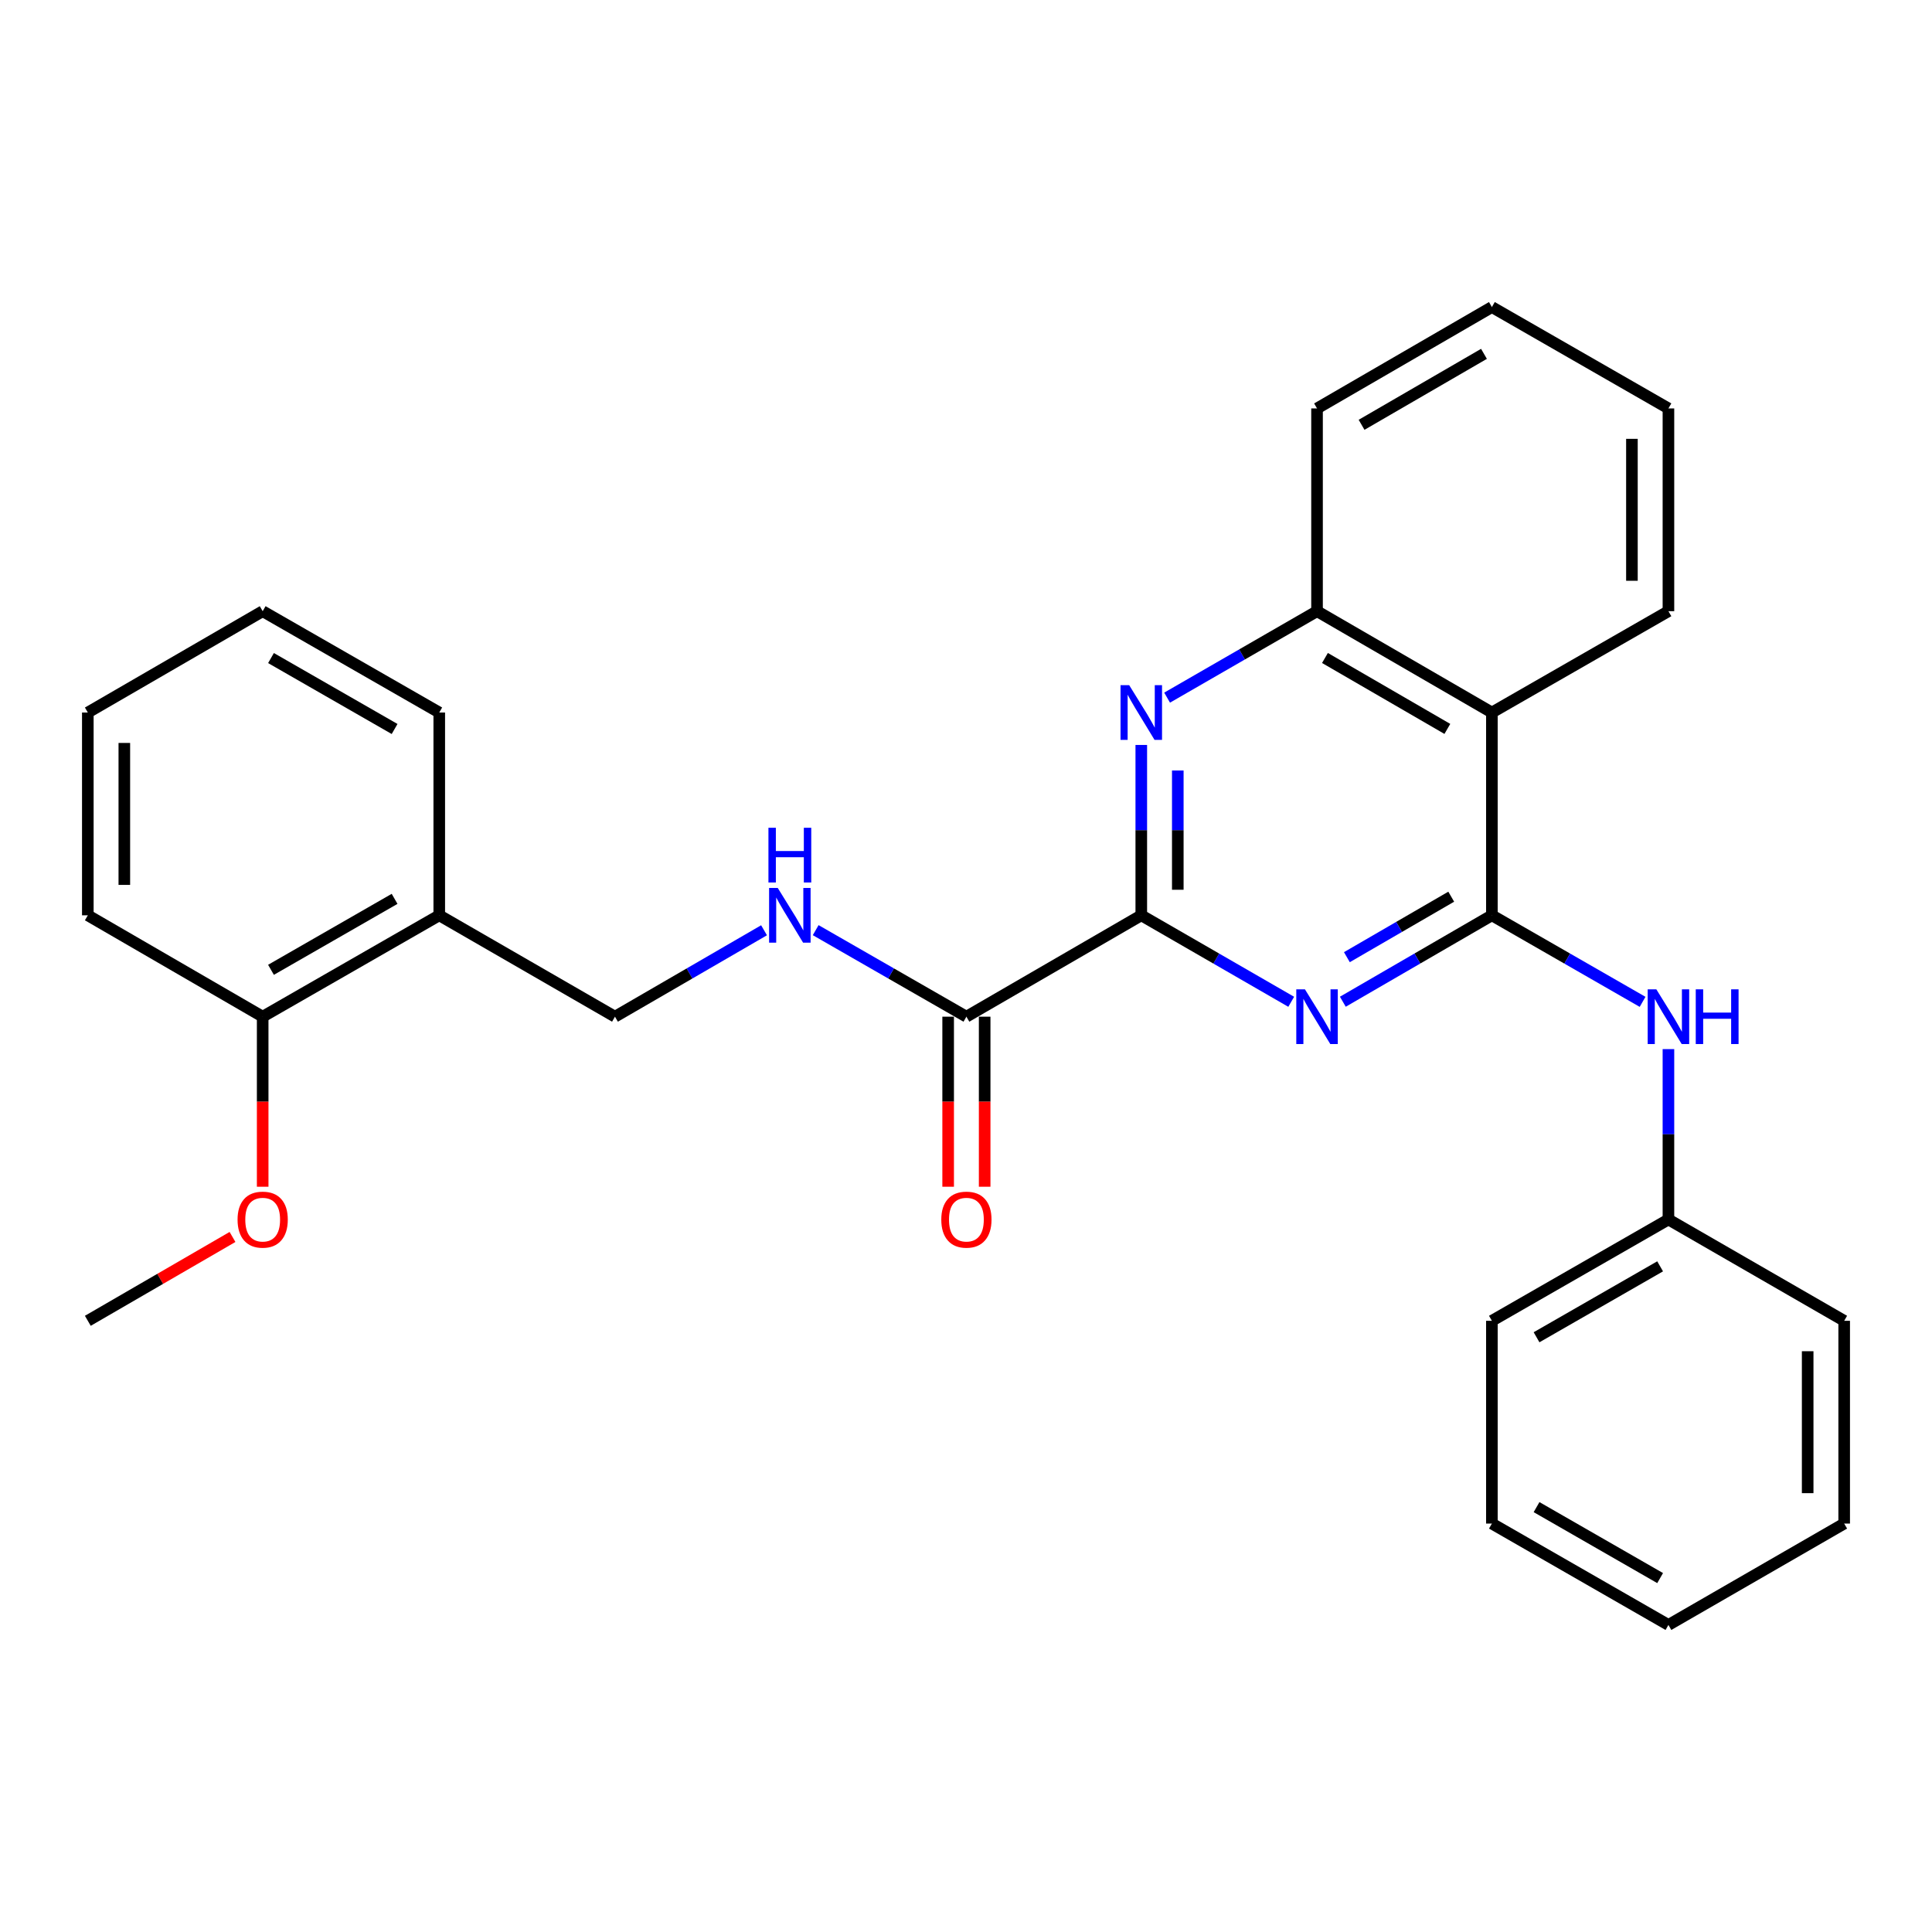 <?xml version='1.0' encoding='iso-8859-1'?>
<svg version='1.1' baseProfile='full'
              xmlns='http://www.w3.org/2000/svg'
                      xmlns:rdkit='http://www.rdkit.org/xml'
                      xmlns:xlink='http://www.w3.org/1999/xlink'
                  xml:space='preserve'
width='1000px' height='1000px' viewBox='0 0 1000 1000'>
<!-- END OF HEADER -->
<rect style='opacity:1.0;fill:#FFFFFF;stroke:none' width='1000' height='1000' x='0' y='0'> </rect>
<path class='bond-0' d='M 772.2,473.765 L 733.625,496.129' style='fill:none;fill-rule:evenodd;stroke:#000000;stroke-width:6px;stroke-linecap:butt;stroke-linejoin:miter;stroke-opacity:1' />
<path class='bond-0' d='M 733.625,496.129 L 695.05,518.493' style='fill:none;fill-rule:evenodd;stroke:#0000FF;stroke-width:6px;stroke-linecap:butt;stroke-linejoin:miter;stroke-opacity:1' />
<path class='bond-0' d='M 751.15,464.126 L 724.147,479.78' style='fill:none;fill-rule:evenodd;stroke:#000000;stroke-width:6px;stroke-linecap:butt;stroke-linejoin:miter;stroke-opacity:1' />
<path class='bond-0' d='M 724.147,479.78 L 697.144,495.435' style='fill:none;fill-rule:evenodd;stroke:#0000FF;stroke-width:6px;stroke-linecap:butt;stroke-linejoin:miter;stroke-opacity:1' />
<path class='bond-3' d='M 772.2,473.765 L 772.2,368.803' style='fill:none;fill-rule:evenodd;stroke:#000000;stroke-width:6px;stroke-linecap:butt;stroke-linejoin:miter;stroke-opacity:1' />
<path class='bond-6' d='M 772.2,473.765 L 811.202,496.16' style='fill:none;fill-rule:evenodd;stroke:#000000;stroke-width:6px;stroke-linecap:butt;stroke-linejoin:miter;stroke-opacity:1' />
<path class='bond-6' d='M 811.202,496.16 L 850.203,518.556' style='fill:none;fill-rule:evenodd;stroke:#0000FF;stroke-width:6px;stroke-linecap:butt;stroke-linejoin:miter;stroke-opacity:1' />
<path class='bond-1' d='M 668.329,518.526 L 629.528,496.145' style='fill:none;fill-rule:evenodd;stroke:#0000FF;stroke-width:6px;stroke-linecap:butt;stroke-linejoin:miter;stroke-opacity:1' />
<path class='bond-1' d='M 629.528,496.145 L 590.726,473.765' style='fill:none;fill-rule:evenodd;stroke:#000000;stroke-width:6px;stroke-linecap:butt;stroke-linejoin:miter;stroke-opacity:1' />
<path class='bond-4' d='M 590.726,473.765 L 500.21,526.235' style='fill:none;fill-rule:evenodd;stroke:#000000;stroke-width:6px;stroke-linecap:butt;stroke-linejoin:miter;stroke-opacity:1' />
<path class='bond-28' d='M 590.726,473.765 L 590.726,429.676' style='fill:none;fill-rule:evenodd;stroke:#000000;stroke-width:6px;stroke-linecap:butt;stroke-linejoin:miter;stroke-opacity:1' />
<path class='bond-28' d='M 590.726,429.676 L 590.726,385.587' style='fill:none;fill-rule:evenodd;stroke:#0000FF;stroke-width:6px;stroke-linecap:butt;stroke-linejoin:miter;stroke-opacity:1' />
<path class='bond-28' d='M 609.623,460.538 L 609.623,429.676' style='fill:none;fill-rule:evenodd;stroke:#000000;stroke-width:6px;stroke-linecap:butt;stroke-linejoin:miter;stroke-opacity:1' />
<path class='bond-28' d='M 609.623,429.676 L 609.623,398.813' style='fill:none;fill-rule:evenodd;stroke:#0000FF;stroke-width:6px;stroke-linecap:butt;stroke-linejoin:miter;stroke-opacity:1' />
<path class='bond-2' d='M 604.092,361.097 L 642.893,338.725' style='fill:none;fill-rule:evenodd;stroke:#0000FF;stroke-width:6px;stroke-linecap:butt;stroke-linejoin:miter;stroke-opacity:1' />
<path class='bond-2' d='M 642.893,338.725 L 681.694,316.353' style='fill:none;fill-rule:evenodd;stroke:#000000;stroke-width:6px;stroke-linecap:butt;stroke-linejoin:miter;stroke-opacity:1' />
<path class='bond-5' d='M 772.2,368.803 L 681.694,316.353' style='fill:none;fill-rule:evenodd;stroke:#000000;stroke-width:6px;stroke-linecap:butt;stroke-linejoin:miter;stroke-opacity:1' />
<path class='bond-5' d='M 749.149,377.285 L 685.795,340.57' style='fill:none;fill-rule:evenodd;stroke:#000000;stroke-width:6px;stroke-linecap:butt;stroke-linejoin:miter;stroke-opacity:1' />
<path class='bond-14' d='M 772.2,368.803 L 863.578,316.353' style='fill:none;fill-rule:evenodd;stroke:#000000;stroke-width:6px;stroke-linecap:butt;stroke-linejoin:miter;stroke-opacity:1' />
<path class='bond-7' d='M 500.21,526.235 L 461.203,503.84' style='fill:none;fill-rule:evenodd;stroke:#000000;stroke-width:6px;stroke-linecap:butt;stroke-linejoin:miter;stroke-opacity:1' />
<path class='bond-7' d='M 461.203,503.84 L 422.197,481.444' style='fill:none;fill-rule:evenodd;stroke:#0000FF;stroke-width:6px;stroke-linecap:butt;stroke-linejoin:miter;stroke-opacity:1' />
<path class='bond-10' d='M 490.761,526.235 L 490.761,570.244' style='fill:none;fill-rule:evenodd;stroke:#000000;stroke-width:6px;stroke-linecap:butt;stroke-linejoin:miter;stroke-opacity:1' />
<path class='bond-10' d='M 490.761,570.244 L 490.761,614.253' style='fill:none;fill-rule:evenodd;stroke:#FF0000;stroke-width:6px;stroke-linecap:butt;stroke-linejoin:miter;stroke-opacity:1' />
<path class='bond-10' d='M 509.658,526.235 L 509.658,570.244' style='fill:none;fill-rule:evenodd;stroke:#000000;stroke-width:6px;stroke-linecap:butt;stroke-linejoin:miter;stroke-opacity:1' />
<path class='bond-10' d='M 509.658,570.244 L 509.658,614.253' style='fill:none;fill-rule:evenodd;stroke:#FF0000;stroke-width:6px;stroke-linecap:butt;stroke-linejoin:miter;stroke-opacity:1' />
<path class='bond-15' d='M 681.694,316.353 L 681.694,211.401' style='fill:none;fill-rule:evenodd;stroke:#000000;stroke-width:6px;stroke-linecap:butt;stroke-linejoin:miter;stroke-opacity:1' />
<path class='bond-12' d='M 863.578,543.019 L 863.578,587.108' style='fill:none;fill-rule:evenodd;stroke:#0000FF;stroke-width:6px;stroke-linecap:butt;stroke-linejoin:miter;stroke-opacity:1' />
<path class='bond-12' d='M 863.578,587.108 L 863.578,631.197' style='fill:none;fill-rule:evenodd;stroke:#000000;stroke-width:6px;stroke-linecap:butt;stroke-linejoin:miter;stroke-opacity:1' />
<path class='bond-9' d='M 395.467,481.507 L 356.886,503.871' style='fill:none;fill-rule:evenodd;stroke:#0000FF;stroke-width:6px;stroke-linecap:butt;stroke-linejoin:miter;stroke-opacity:1' />
<path class='bond-9' d='M 356.886,503.871 L 318.306,526.235' style='fill:none;fill-rule:evenodd;stroke:#000000;stroke-width:6px;stroke-linecap:butt;stroke-linejoin:miter;stroke-opacity:1' />
<path class='bond-8' d='M 227.359,473.765 L 318.306,526.235' style='fill:none;fill-rule:evenodd;stroke:#000000;stroke-width:6px;stroke-linecap:butt;stroke-linejoin:miter;stroke-opacity:1' />
<path class='bond-11' d='M 227.359,473.765 L 135.961,526.235' style='fill:none;fill-rule:evenodd;stroke:#000000;stroke-width:6px;stroke-linecap:butt;stroke-linejoin:miter;stroke-opacity:1' />
<path class='bond-11' d='M 204.241,465.247 L 140.262,501.976' style='fill:none;fill-rule:evenodd;stroke:#000000;stroke-width:6px;stroke-linecap:butt;stroke-linejoin:miter;stroke-opacity:1' />
<path class='bond-16' d='M 227.359,473.765 L 227.359,368.803' style='fill:none;fill-rule:evenodd;stroke:#000000;stroke-width:6px;stroke-linecap:butt;stroke-linejoin:miter;stroke-opacity:1' />
<path class='bond-13' d='M 135.961,526.235 L 135.961,570.244' style='fill:none;fill-rule:evenodd;stroke:#000000;stroke-width:6px;stroke-linecap:butt;stroke-linejoin:miter;stroke-opacity:1' />
<path class='bond-13' d='M 135.961,570.244 L 135.961,614.253' style='fill:none;fill-rule:evenodd;stroke:#FF0000;stroke-width:6px;stroke-linecap:butt;stroke-linejoin:miter;stroke-opacity:1' />
<path class='bond-17' d='M 135.961,526.235 L 45.455,473.765' style='fill:none;fill-rule:evenodd;stroke:#000000;stroke-width:6px;stroke-linecap:butt;stroke-linejoin:miter;stroke-opacity:1' />
<path class='bond-18' d='M 863.578,631.197 L 772.2,683.647' style='fill:none;fill-rule:evenodd;stroke:#000000;stroke-width:6px;stroke-linecap:butt;stroke-linejoin:miter;stroke-opacity:1' />
<path class='bond-18' d='M 859.278,655.454 L 795.314,692.169' style='fill:none;fill-rule:evenodd;stroke:#000000;stroke-width:6px;stroke-linecap:butt;stroke-linejoin:miter;stroke-opacity:1' />
<path class='bond-19' d='M 863.578,631.197 L 954.545,683.647' style='fill:none;fill-rule:evenodd;stroke:#000000;stroke-width:6px;stroke-linecap:butt;stroke-linejoin:miter;stroke-opacity:1' />
<path class='bond-20' d='M 120.345,640.247 L 82.9,661.947' style='fill:none;fill-rule:evenodd;stroke:#FF0000;stroke-width:6px;stroke-linecap:butt;stroke-linejoin:miter;stroke-opacity:1' />
<path class='bond-20' d='M 82.9,661.947 L 45.455,683.647' style='fill:none;fill-rule:evenodd;stroke:#000000;stroke-width:6px;stroke-linecap:butt;stroke-linejoin:miter;stroke-opacity:1' />
<path class='bond-21' d='M 863.578,316.353 L 863.578,211.401' style='fill:none;fill-rule:evenodd;stroke:#000000;stroke-width:6px;stroke-linecap:butt;stroke-linejoin:miter;stroke-opacity:1' />
<path class='bond-21' d='M 844.681,300.61 L 844.681,227.144' style='fill:none;fill-rule:evenodd;stroke:#000000;stroke-width:6px;stroke-linecap:butt;stroke-linejoin:miter;stroke-opacity:1' />
<path class='bond-29' d='M 681.694,211.401 L 772.2,158.931' style='fill:none;fill-rule:evenodd;stroke:#000000;stroke-width:6px;stroke-linecap:butt;stroke-linejoin:miter;stroke-opacity:1' />
<path class='bond-29' d='M 704.748,219.879 L 768.102,183.15' style='fill:none;fill-rule:evenodd;stroke:#000000;stroke-width:6px;stroke-linecap:butt;stroke-linejoin:miter;stroke-opacity:1' />
<path class='bond-23' d='M 227.359,368.803 L 135.961,316.353' style='fill:none;fill-rule:evenodd;stroke:#000000;stroke-width:6px;stroke-linecap:butt;stroke-linejoin:miter;stroke-opacity:1' />
<path class='bond-23' d='M 204.244,377.325 L 140.265,340.61' style='fill:none;fill-rule:evenodd;stroke:#000000;stroke-width:6px;stroke-linecap:butt;stroke-linejoin:miter;stroke-opacity:1' />
<path class='bond-31' d='M 45.455,473.765 L 45.455,368.803' style='fill:none;fill-rule:evenodd;stroke:#000000;stroke-width:6px;stroke-linecap:butt;stroke-linejoin:miter;stroke-opacity:1' />
<path class='bond-31' d='M 64.352,458.02 L 64.352,384.547' style='fill:none;fill-rule:evenodd;stroke:#000000;stroke-width:6px;stroke-linecap:butt;stroke-linejoin:miter;stroke-opacity:1' />
<path class='bond-25' d='M 772.2,683.647 L 772.2,788.599' style='fill:none;fill-rule:evenodd;stroke:#000000;stroke-width:6px;stroke-linecap:butt;stroke-linejoin:miter;stroke-opacity:1' />
<path class='bond-26' d='M 954.545,683.647 L 954.545,788.599' style='fill:none;fill-rule:evenodd;stroke:#000000;stroke-width:6px;stroke-linecap:butt;stroke-linejoin:miter;stroke-opacity:1' />
<path class='bond-26' d='M 935.648,699.39 L 935.648,772.856' style='fill:none;fill-rule:evenodd;stroke:#000000;stroke-width:6px;stroke-linecap:butt;stroke-linejoin:miter;stroke-opacity:1' />
<path class='bond-22' d='M 863.578,211.401 L 772.2,158.931' style='fill:none;fill-rule:evenodd;stroke:#000000;stroke-width:6px;stroke-linecap:butt;stroke-linejoin:miter;stroke-opacity:1' />
<path class='bond-24' d='M 135.961,316.353 L 45.455,368.803' style='fill:none;fill-rule:evenodd;stroke:#000000;stroke-width:6px;stroke-linecap:butt;stroke-linejoin:miter;stroke-opacity:1' />
<path class='bond-30' d='M 772.2,788.599 L 863.578,841.069' style='fill:none;fill-rule:evenodd;stroke:#000000;stroke-width:6px;stroke-linecap:butt;stroke-linejoin:miter;stroke-opacity:1' />
<path class='bond-30' d='M 795.317,780.082 L 859.281,816.811' style='fill:none;fill-rule:evenodd;stroke:#000000;stroke-width:6px;stroke-linecap:butt;stroke-linejoin:miter;stroke-opacity:1' />
<path class='bond-27' d='M 954.545,788.599 L 863.578,841.069' style='fill:none;fill-rule:evenodd;stroke:#000000;stroke-width:6px;stroke-linecap:butt;stroke-linejoin:miter;stroke-opacity:1' />
<path  class='atom-1' d='M 675.434 512.075
L 684.714 527.075
Q 685.634 528.555, 687.114 531.235
Q 688.594 533.915, 688.674 534.075
L 688.674 512.075
L 692.434 512.075
L 692.434 540.395
L 688.554 540.395
L 678.594 523.995
Q 677.434 522.075, 676.194 519.875
Q 674.994 517.675, 674.634 516.995
L 674.634 540.395
L 670.954 540.395
L 670.954 512.075
L 675.434 512.075
' fill='#0000FF'/>
<path  class='atom-3' d='M 584.466 354.643
L 593.746 369.643
Q 594.666 371.123, 596.146 373.803
Q 597.626 376.483, 597.706 376.643
L 597.706 354.643
L 601.466 354.643
L 601.466 382.963
L 597.586 382.963
L 587.626 366.563
Q 586.466 364.643, 585.226 362.443
Q 584.026 360.243, 583.666 359.563
L 583.666 382.963
L 579.986 382.963
L 579.986 354.643
L 584.466 354.643
' fill='#0000FF'/>
<path  class='atom-7' d='M 857.318 512.075
L 866.598 527.075
Q 867.518 528.555, 868.998 531.235
Q 870.478 533.915, 870.558 534.075
L 870.558 512.075
L 874.318 512.075
L 874.318 540.395
L 870.438 540.395
L 860.478 523.995
Q 859.318 522.075, 858.078 519.875
Q 856.878 517.675, 856.518 516.995
L 856.518 540.395
L 852.838 540.395
L 852.838 512.075
L 857.318 512.075
' fill='#0000FF'/>
<path  class='atom-7' d='M 877.718 512.075
L 881.558 512.075
L 881.558 524.115
L 896.038 524.115
L 896.038 512.075
L 899.878 512.075
L 899.878 540.395
L 896.038 540.395
L 896.038 527.315
L 881.558 527.315
L 881.558 540.395
L 877.718 540.395
L 877.718 512.075
' fill='#0000FF'/>
<path  class='atom-8' d='M 402.562 459.605
L 411.842 474.605
Q 412.762 476.085, 414.242 478.765
Q 415.722 481.445, 415.802 481.605
L 415.802 459.605
L 419.562 459.605
L 419.562 487.925
L 415.682 487.925
L 405.722 471.525
Q 404.562 469.605, 403.322 467.405
Q 402.122 465.205, 401.762 464.525
L 401.762 487.925
L 398.082 487.925
L 398.082 459.605
L 402.562 459.605
' fill='#0000FF'/>
<path  class='atom-8' d='M 397.742 428.453
L 401.582 428.453
L 401.582 440.493
L 416.062 440.493
L 416.062 428.453
L 419.902 428.453
L 419.902 456.773
L 416.062 456.773
L 416.062 443.693
L 401.582 443.693
L 401.582 456.773
L 397.742 456.773
L 397.742 428.453
' fill='#0000FF'/>
<path  class='atom-11' d='M 487.21 631.277
Q 487.21 624.477, 490.57 620.677
Q 493.93 616.877, 500.21 616.877
Q 506.49 616.877, 509.85 620.677
Q 513.21 624.477, 513.21 631.277
Q 513.21 638.157, 509.81 642.077
Q 506.41 645.957, 500.21 645.957
Q 493.97 645.957, 490.57 642.077
Q 487.21 638.197, 487.21 631.277
M 500.21 642.757
Q 504.53 642.757, 506.85 639.877
Q 509.21 636.957, 509.21 631.277
Q 509.21 625.717, 506.85 622.917
Q 504.53 620.077, 500.21 620.077
Q 495.89 620.077, 493.53 622.877
Q 491.21 625.677, 491.21 631.277
Q 491.21 636.997, 493.53 639.877
Q 495.89 642.757, 500.21 642.757
' fill='#FF0000'/>
<path  class='atom-14' d='M 122.961 631.277
Q 122.961 624.477, 126.321 620.677
Q 129.681 616.877, 135.961 616.877
Q 142.241 616.877, 145.601 620.677
Q 148.961 624.477, 148.961 631.277
Q 148.961 638.157, 145.561 642.077
Q 142.161 645.957, 135.961 645.957
Q 129.721 645.957, 126.321 642.077
Q 122.961 638.197, 122.961 631.277
M 135.961 642.757
Q 140.281 642.757, 142.601 639.877
Q 144.961 636.957, 144.961 631.277
Q 144.961 625.717, 142.601 622.917
Q 140.281 620.077, 135.961 620.077
Q 131.641 620.077, 129.281 622.877
Q 126.961 625.677, 126.961 631.277
Q 126.961 636.997, 129.281 639.877
Q 131.641 642.757, 135.961 642.757
' fill='#FF0000'/>
</svg>
